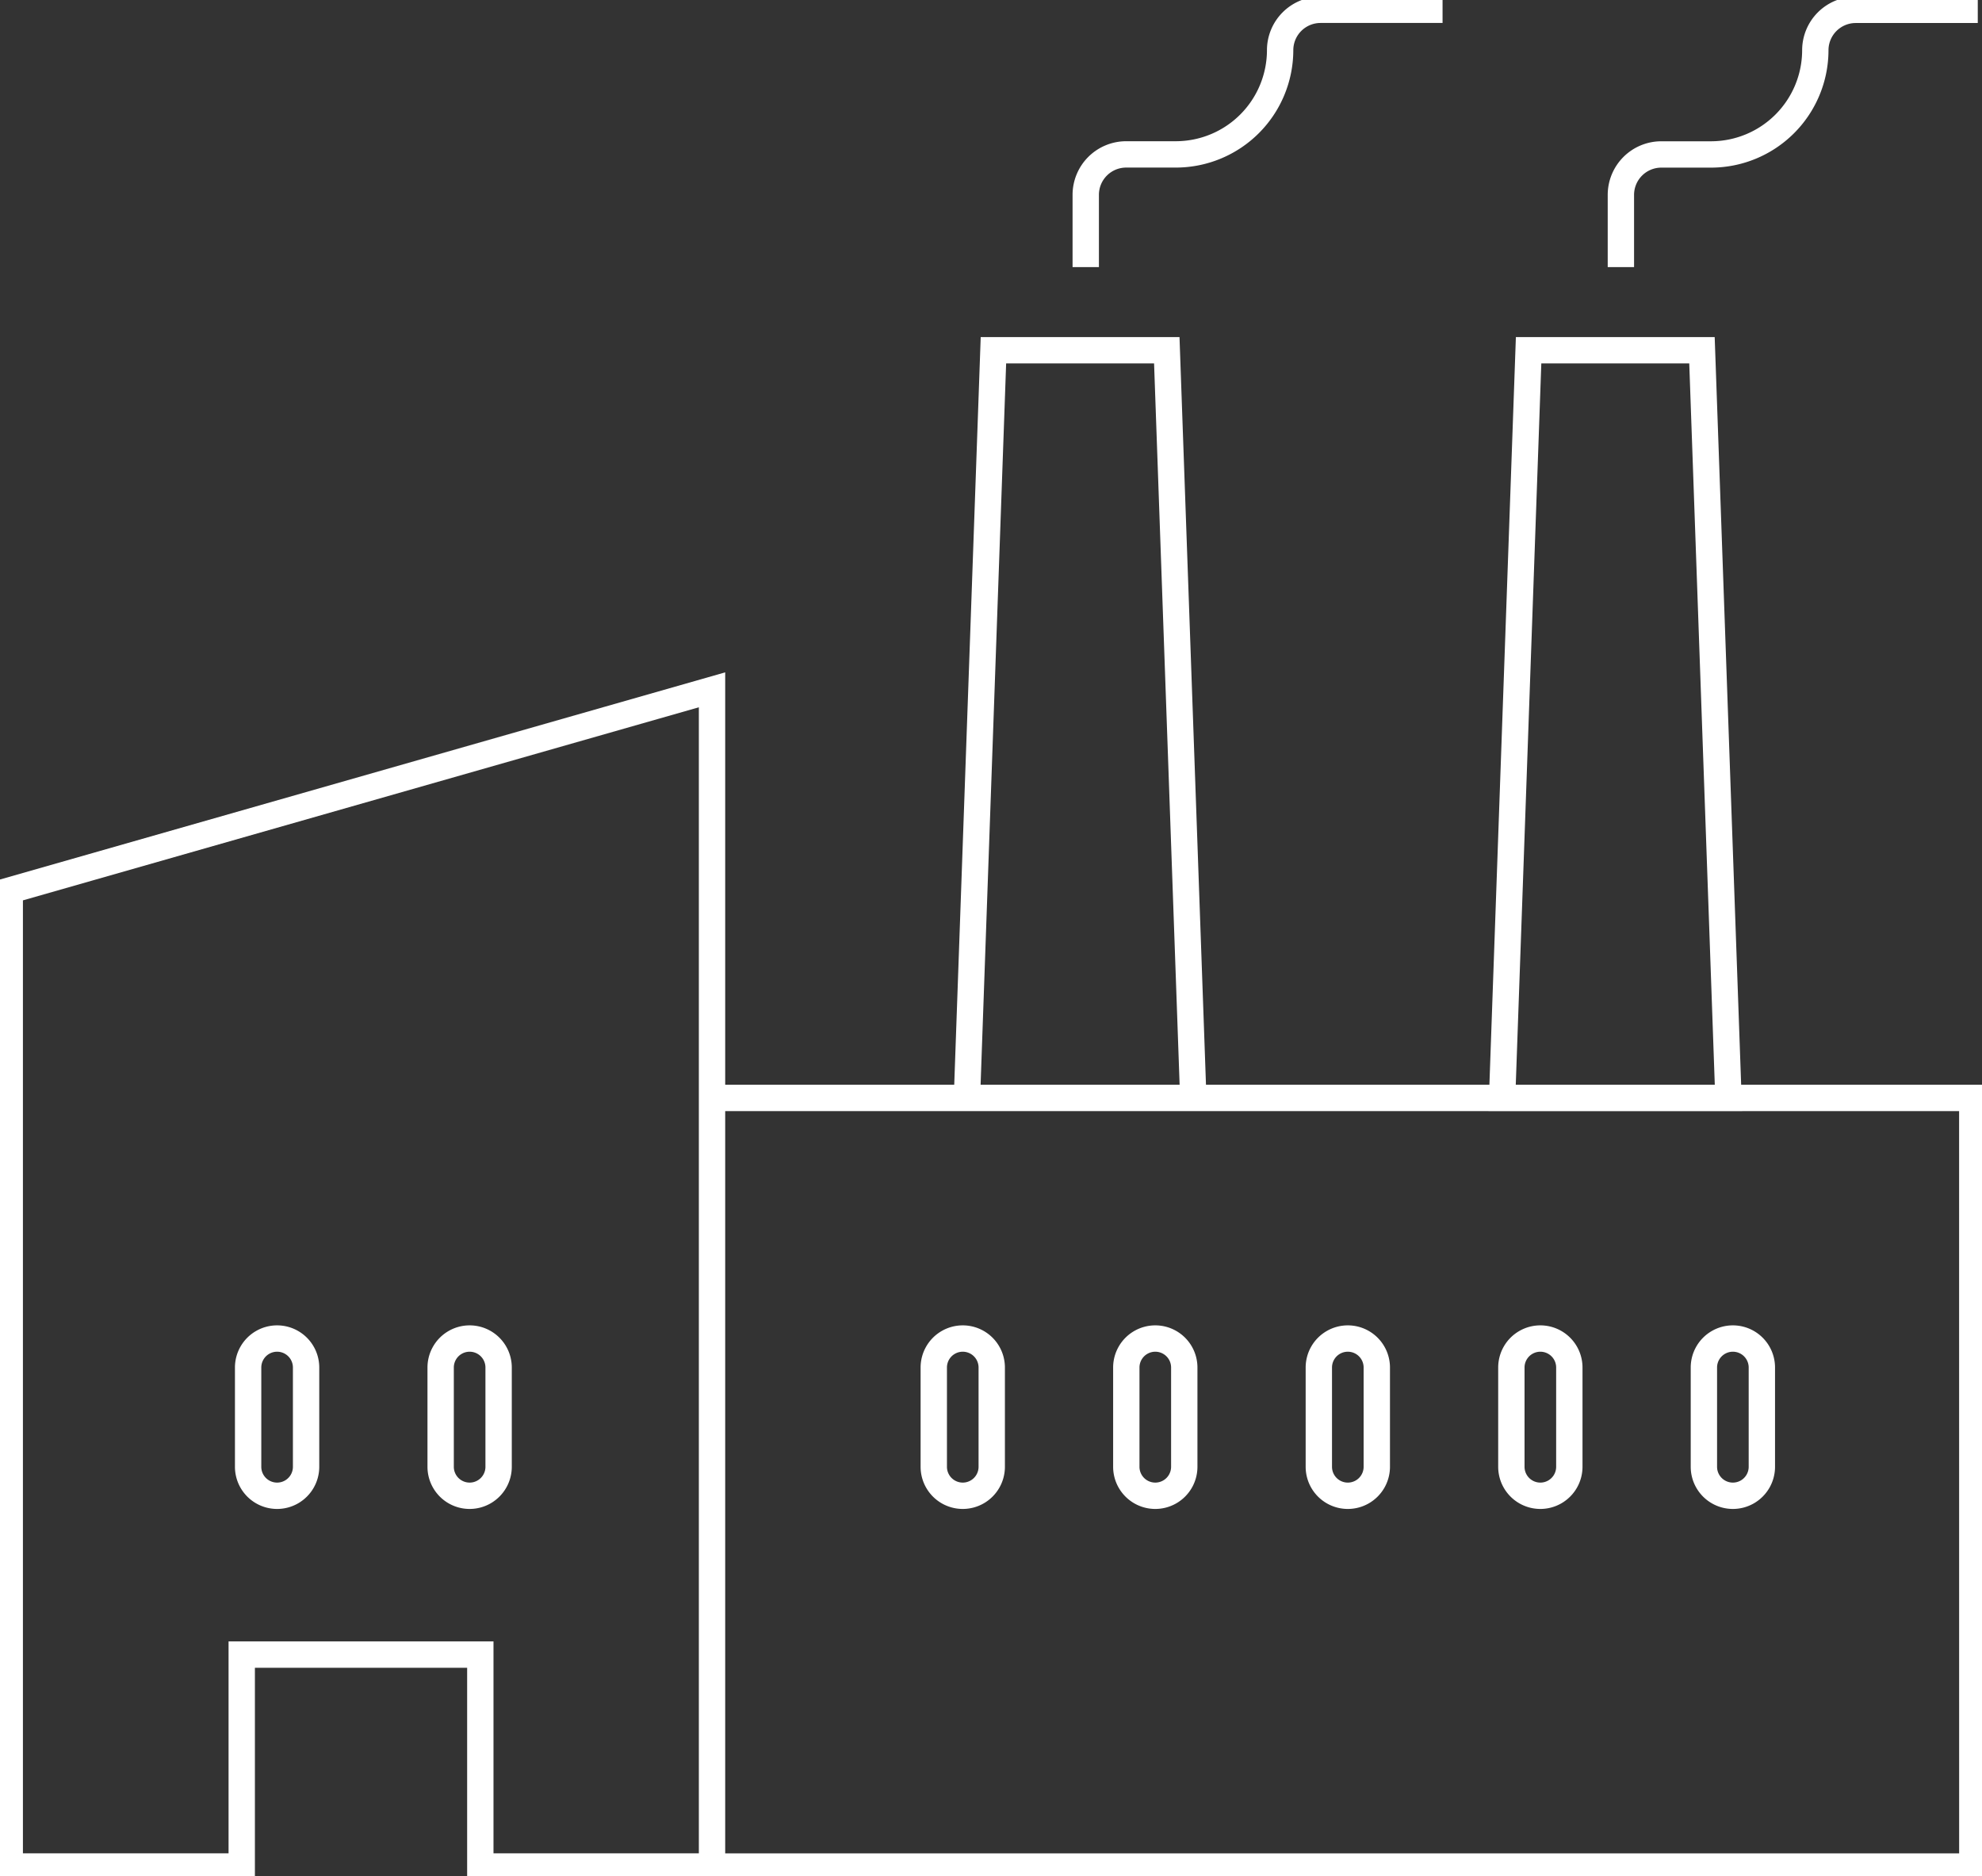 <?xml version="1.0" encoding="UTF-8"?> <svg xmlns="http://www.w3.org/2000/svg" xmlns:xlink="http://www.w3.org/1999/xlink" width="150.454" height="142.411" viewBox="0 0 150.454 142.411"><rect x="0" y="0" width="150.454" height="142.411" fill="#333333" stroke="none"/><defs><clipPath id="clip-path"><path id="Tracé_274" data-name="Tracé 274" d="M0,89.822H150.454V-52.589H0Z" transform="translate(0 52.589)" fill="none"></path></clipPath></defs><g id="Groupe_298" data-name="Groupe 298" transform="translate(0 52.589)"><g id="Groupe_297" data-name="Groupe 297" transform="translate(0 -52.589)" clip-path="url(#clip-path)"><g id="Groupe_296" data-name="Groupe 296" transform="translate(0.74 0.743)"><path id="Tracé_273" data-name="Tracé 273" d="M8.045,88.886H-4.71V14.8L48.6-.426V88.886H31.011V72.8H12.9V88.886ZM110.594-26.2h13.153l2.009,56.754h-17.18L110.586-26.2Zm-40.625,0H83.121L85.131,30.55H67.951L69.961-26.2Zm74.3,115.09H48.6V30.55h95.666Zm.414-140.927h-9.267a3.069,3.069,0,0,0-3.065,3.063,7.922,7.922,0,0,1-7.913,7.913h-3.778A3.07,3.07,0,0,0,117.592-38v5.489m-13.537-19.53H94.79a3.069,3.069,0,0,0-3.065,3.063,7.923,7.923,0,0,1-7.915,7.913H80.034A3.07,3.07,0,0,0,76.969-38v5.489M65.433,58.546V51.012a2.2,2.2,0,1,1,4.4,0v7.534a2.2,2.2,0,0,1-4.4,0Zm14.615,0V51.012a2.2,2.2,0,1,1,4.4,0v7.534a2.2,2.2,0,0,1-4.4,0Zm-66.663,0V51.012a2.2,2.2,0,1,1,4.4,0v7.534a2.2,2.2,0,0,1-4.4,0Zm14.615,0V51.012a2.2,2.2,0,1,1,4.4,0v7.534a2.2,2.2,0,0,1-4.4,0Zm66.663,0V51.012a2.2,2.2,0,1,1,4.4,0v7.534a2.2,2.2,0,0,1-4.4,0Zm14.615,0V51.012a2.2,2.2,0,1,1,4.4,0v7.534a2.2,2.2,0,1,1-4.4,0Zm14.615,0V51.012a2.2,2.2,0,1,1,4.4,0v7.534a2.2,2.2,0,1,1-4.4,0Z" transform="translate(4.71 52.041)" fill="none" stroke="#fff" stroke-width="2"></path></g></g></g></svg> 